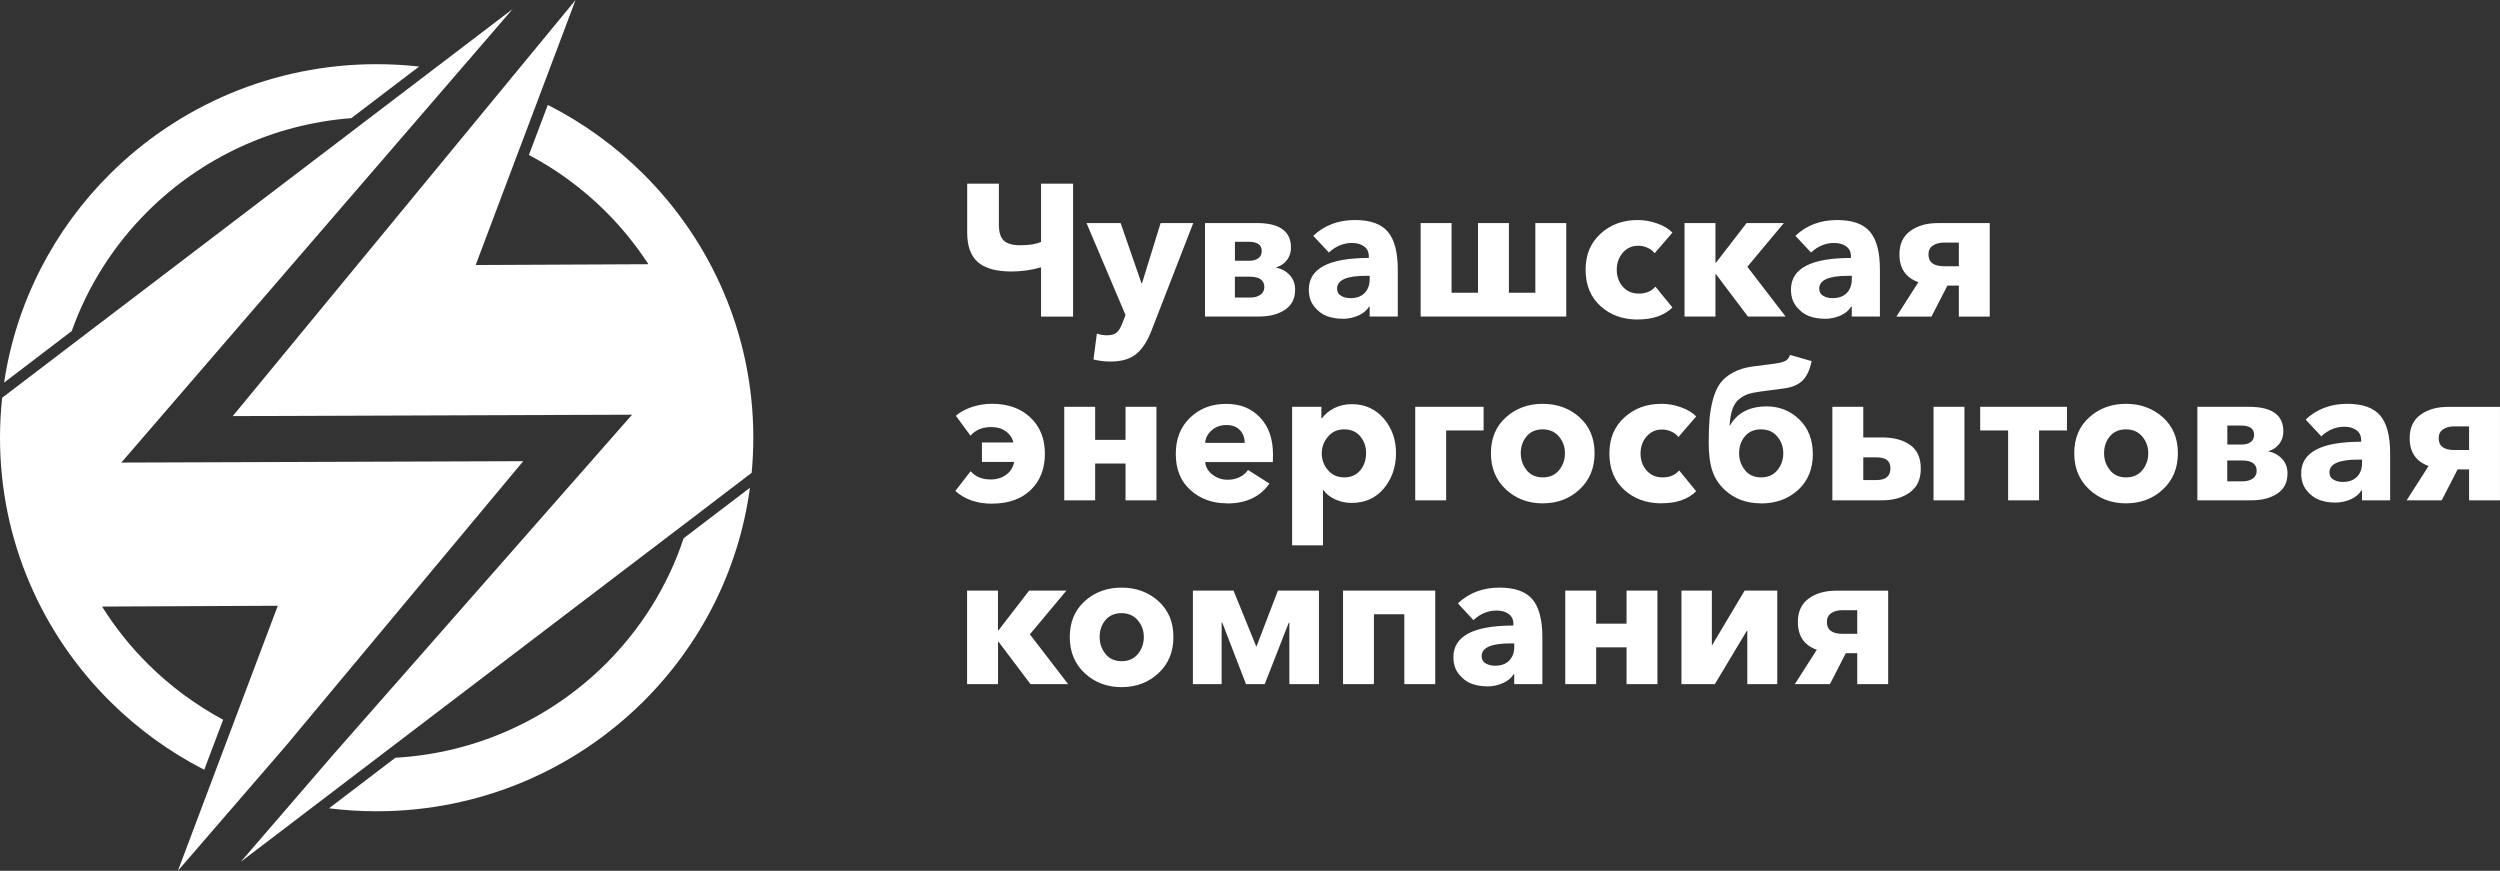 <svg width="89" height="31" viewBox="0 0 89 31" fill="none" xmlns="http://www.w3.org/2000/svg">
<rect x="0" y="0" width="89" height="31" fill="#333333" stroke="none"/>
<path d="M26.698 17.364C26.3 20.324 24.918 22.975 22.89 24.986C20.464 27.392 17.112 28.881 13.408 28.881C12.834 28.881 12.268 28.844 11.712 28.776L14.075 26.976C16.988 26.81 19.608 25.571 21.545 23.653C22.802 22.406 23.77 20.875 24.338 19.162L26.698 17.364ZM18.478 5.337L16.934 9.435L23.084 9.406C22.637 8.72 22.122 8.088 21.545 7.513C20.748 6.723 19.834 6.048 18.829 5.516L19.502 3.734C20.759 4.372 21.901 5.2 22.89 6.18C25.316 8.586 26.818 11.909 26.818 15.583C26.818 16.005 26.797 16.421 26.759 16.832L24.53 18.532L19.456 22.393L8.571 30.681L10.412 28.547L11.842 26.889L22.502 14.763L8.286 14.813L20.49 0L19.148 3.563L18.478 5.339V5.337ZM18.25 0.322L4.319 16.468L18.627 16.418L10.189 26.538L8.85 28.088L6.333 31L7.622 27.577L8.292 25.8L9.889 21.565L3.633 21.594C4.101 22.34 4.653 23.031 5.278 23.65C6.062 24.427 6.96 25.094 7.944 25.621L7.271 27.403C6.033 26.77 4.909 25.951 3.931 24.983C1.502 22.577 0 19.254 0 15.583C0 15.101 0.027 14.626 0.077 14.16L2.347 12.431L7.415 8.573L18.25 0.322ZM13.408 2.285C13.918 2.285 14.423 2.314 14.92 2.369L12.507 4.206C9.687 4.422 7.154 5.645 5.27 7.513C4.069 8.705 3.131 10.162 2.554 11.785L0.146 13.62C0.577 10.734 1.943 8.149 3.928 6.18C6.354 3.774 9.706 2.285 13.41 2.285H13.408Z" fill="white"/>
<path fill-rule="evenodd" clip-rule="evenodd" d="M37.061 11.268V9.518C36.711 9.617 36.358 9.665 36.007 9.665C35.469 9.665 35.072 9.556 34.816 9.335C34.56 9.114 34.432 8.763 34.432 8.283V6.539H35.56V7.997C35.56 8.264 35.618 8.453 35.736 8.565C35.854 8.676 36.049 8.731 36.32 8.731C36.645 8.731 36.891 8.691 37.061 8.611V6.539H38.202V11.271H37.061V11.268ZM39.529 12.871C39.325 12.871 39.124 12.846 38.928 12.798L39.048 11.876C39.176 11.916 39.296 11.937 39.401 11.937C39.56 11.937 39.68 11.904 39.758 11.834C39.836 11.765 39.903 11.651 39.962 11.489L40.069 11.216L38.68 7.94H39.894L40.636 10.08H40.657L41.318 7.94H42.48L40.993 11.769C40.85 12.143 40.669 12.421 40.453 12.6C40.234 12.781 39.928 12.871 39.533 12.871H39.529ZM42.898 11.268V7.94H44.739C45.554 7.94 45.959 8.233 45.959 8.815C45.959 8.984 45.911 9.131 45.817 9.257C45.72 9.381 45.594 9.47 45.432 9.518V9.531C45.623 9.566 45.783 9.653 45.913 9.791C46.041 9.93 46.106 10.103 46.106 10.313C46.106 10.629 45.987 10.869 45.745 11.028C45.506 11.188 45.199 11.268 44.825 11.268H42.898ZM43.964 10.593H44.504C44.651 10.593 44.773 10.562 44.867 10.496C44.964 10.431 45.01 10.338 45.01 10.219C45.01 9.974 44.836 9.85 44.489 9.85H43.962V10.593H43.964ZM43.964 9.282H44.498C44.613 9.282 44.712 9.253 44.794 9.196C44.876 9.137 44.918 9.051 44.918 8.935C44.918 8.716 44.762 8.607 44.452 8.607H43.964V9.282ZM47.801 11.348C47.606 11.348 47.421 11.319 47.251 11.258C47.079 11.197 46.928 11.085 46.793 10.921C46.659 10.757 46.594 10.551 46.594 10.307C46.594 9.558 47.306 9.183 48.73 9.183V9.131C48.73 8.975 48.675 8.855 48.564 8.773C48.452 8.691 48.307 8.649 48.129 8.649C47.826 8.649 47.553 8.763 47.308 8.99L46.753 8.395C47.148 8.02 47.644 7.833 48.234 7.833C48.782 7.833 49.173 7.972 49.408 8.251C49.643 8.529 49.761 8.977 49.761 9.592V11.268H48.759V10.915H48.738C48.658 11.05 48.532 11.155 48.358 11.233C48.184 11.31 47.996 11.35 47.797 11.35L47.801 11.348ZM48.074 10.614C48.293 10.614 48.461 10.553 48.58 10.431C48.7 10.309 48.761 10.143 48.761 9.932V9.819H48.62C47.94 9.819 47.6 9.97 47.6 10.273C47.6 10.389 47.646 10.475 47.74 10.53C47.833 10.585 47.944 10.614 48.074 10.614ZM50.575 11.268V7.94H51.676V10.421H52.617V7.94H53.717V10.421H54.658V7.94H55.759V11.268H50.575ZM58.308 11.376C57.77 11.376 57.325 11.216 56.975 10.894C56.624 10.574 56.447 10.143 56.447 9.604C56.447 9.066 56.624 8.647 56.979 8.321C57.332 7.995 57.775 7.833 58.304 7.833C58.539 7.833 58.772 7.875 59.001 7.957C59.23 8.039 59.409 8.148 59.539 8.281L58.905 9.015C58.846 8.935 58.764 8.87 58.655 8.822C58.545 8.773 58.436 8.748 58.325 8.748C58.098 8.748 57.913 8.832 57.77 8.998C57.628 9.165 57.556 9.366 57.556 9.602C57.556 9.838 57.628 10.04 57.77 10.204C57.913 10.368 58.102 10.452 58.337 10.452C58.596 10.452 58.793 10.37 58.932 10.204L59.539 10.947C59.245 11.233 58.835 11.373 58.31 11.373L58.308 11.376ZM59.969 11.268V7.94H61.07V9.35H61.091L62.179 7.94H63.506L62.206 9.497L63.567 11.268H62.225L61.091 9.764H61.07V11.268H59.969ZM64.966 11.348C64.77 11.348 64.585 11.319 64.415 11.258C64.243 11.197 64.092 11.085 63.957 10.921C63.823 10.757 63.758 10.551 63.758 10.307C63.758 9.558 64.47 9.183 65.894 9.183V9.131C65.894 8.975 65.839 8.855 65.728 8.773C65.617 8.691 65.472 8.649 65.293 8.649C64.991 8.649 64.718 8.763 64.472 8.99L63.917 8.395C64.312 8.02 64.808 7.833 65.398 7.833C65.946 7.833 66.337 7.972 66.572 8.251C66.807 8.529 66.925 8.977 66.925 9.592V11.268H65.923V10.915H65.902C65.822 11.05 65.696 11.155 65.522 11.233C65.348 11.31 65.161 11.35 64.961 11.35L64.966 11.348ZM65.239 10.614C65.457 10.614 65.625 10.553 65.745 10.431C65.864 10.309 65.925 10.143 65.925 9.932V9.819H65.784C65.104 9.819 64.764 9.97 64.764 10.273C64.764 10.389 64.81 10.475 64.905 10.53C64.997 10.585 65.108 10.614 65.239 10.614ZM67.513 11.268L68.294 10.046C67.845 9.886 67.62 9.556 67.62 9.057C67.62 8.687 67.748 8.409 68.007 8.222C68.265 8.035 68.588 7.942 68.981 7.942H70.835V11.271H69.735V10.168H69.327L68.76 11.271H67.513V11.268ZM69.208 9.478H69.735V8.636H69.208C69.044 8.636 68.909 8.672 68.807 8.744C68.704 8.815 68.653 8.92 68.653 9.057C68.653 9.337 68.838 9.478 69.208 9.478ZM35.318 17.931C34.781 17.931 34.344 17.78 34.01 17.477L34.556 16.774C34.72 16.97 34.959 17.069 35.27 17.069C35.484 17.069 35.665 17.014 35.816 16.904C35.967 16.795 36.064 16.644 36.104 16.446H34.957V15.752H36.078C36.034 15.583 35.942 15.449 35.801 15.35C35.66 15.251 35.49 15.203 35.291 15.203C34.976 15.203 34.728 15.306 34.55 15.51L34.029 14.801C34.167 14.677 34.354 14.573 34.589 14.493C34.825 14.414 35.066 14.374 35.31 14.374C35.879 14.374 36.337 14.536 36.681 14.862C37.026 15.188 37.198 15.617 37.198 16.151C37.198 16.686 37.03 17.121 36.692 17.445C36.353 17.769 35.896 17.929 35.318 17.929V17.931ZM37.887 17.811V14.483H38.987V15.659H40.069V14.483H41.169V17.811H40.069V16.501H38.987V17.811H37.887ZM43.685 17.919C43.164 17.919 42.73 17.761 42.381 17.447C42.032 17.134 41.858 16.705 41.858 16.162C41.858 15.619 42.028 15.196 42.368 14.868C42.709 14.54 43.137 14.378 43.651 14.378C44.166 14.378 44.552 14.54 44.859 14.862C45.166 15.186 45.319 15.627 45.319 16.189C45.319 16.309 45.317 16.395 45.313 16.45H42.904C42.921 16.629 43.009 16.778 43.164 16.898C43.32 17.018 43.498 17.079 43.698 17.079C44.017 17.079 44.263 16.963 44.431 16.732L45.191 17.214C44.865 17.685 44.363 17.923 43.683 17.923L43.685 17.919ZM42.904 15.766H44.311C44.311 15.583 44.254 15.432 44.141 15.312C44.027 15.192 43.866 15.131 43.658 15.131C43.45 15.131 43.28 15.194 43.137 15.318C42.994 15.442 42.916 15.592 42.904 15.766ZM45.999 19.414V14.483H47.041V14.891H47.062C47.169 14.744 47.314 14.624 47.499 14.529C47.684 14.437 47.892 14.388 48.123 14.388C48.589 14.388 48.969 14.559 49.261 14.9C49.553 15.24 49.698 15.651 49.698 16.132C49.698 16.614 49.555 17.041 49.267 17.386C48.979 17.731 48.597 17.904 48.116 17.904C47.913 17.904 47.717 17.862 47.537 17.78C47.354 17.698 47.211 17.584 47.11 17.443H47.098V19.414H46.004H45.999ZM47.854 16.995C48.097 16.995 48.291 16.911 48.427 16.74C48.566 16.572 48.633 16.368 48.633 16.132C48.633 15.897 48.564 15.701 48.427 15.535C48.288 15.369 48.097 15.285 47.854 15.285C47.61 15.285 47.425 15.371 47.276 15.545C47.127 15.72 47.054 15.918 47.054 16.141C47.054 16.364 47.127 16.568 47.276 16.738C47.425 16.911 47.618 16.995 47.854 16.995ZM50.382 17.811V14.483H52.816V15.325H51.483V17.811H50.382ZM54.919 17.919C54.402 17.919 53.967 17.755 53.61 17.424C53.255 17.094 53.077 16.665 53.077 16.134C53.077 15.604 53.255 15.179 53.61 14.857C53.965 14.538 54.402 14.376 54.919 14.376C55.435 14.376 55.876 14.536 56.233 14.857C56.588 15.177 56.767 15.604 56.767 16.134C56.767 16.665 56.588 17.094 56.233 17.424C55.878 17.755 55.439 17.919 54.919 17.919ZM54.347 16.738C54.488 16.911 54.679 16.995 54.925 16.995C55.171 16.995 55.362 16.909 55.502 16.738C55.643 16.566 55.712 16.366 55.712 16.134C55.712 15.903 55.641 15.71 55.498 15.539C55.355 15.371 55.162 15.285 54.919 15.285C54.675 15.285 54.482 15.369 54.345 15.535C54.207 15.701 54.139 15.901 54.139 16.132C54.139 16.364 54.209 16.566 54.349 16.736L54.347 16.738ZM59.154 17.919C58.617 17.919 58.172 17.759 57.821 17.437C57.47 17.117 57.294 16.686 57.294 16.147C57.294 15.608 57.47 15.19 57.825 14.864C58.178 14.538 58.621 14.376 59.15 14.376C59.386 14.376 59.619 14.418 59.847 14.5C60.076 14.582 60.255 14.691 60.385 14.824L59.751 15.558C59.692 15.478 59.61 15.413 59.501 15.364C59.392 15.316 59.283 15.291 59.171 15.291C58.944 15.291 58.76 15.375 58.617 15.541C58.474 15.707 58.403 15.909 58.403 16.145C58.403 16.381 58.474 16.583 58.617 16.747C58.76 16.911 58.949 16.995 59.184 16.995C59.442 16.995 59.64 16.913 59.778 16.747L60.385 17.489C60.091 17.776 59.682 17.916 59.157 17.916L59.154 17.919ZM62.691 17.919C62.174 17.919 61.744 17.759 61.397 17.437C61.194 17.245 61.047 17.022 60.961 16.766C60.874 16.509 60.83 16.174 60.83 15.76C60.83 15.425 60.841 15.142 60.86 14.904C60.881 14.668 60.923 14.435 60.986 14.201C61.051 13.97 61.139 13.78 61.248 13.633C61.36 13.486 61.511 13.36 61.706 13.257C61.899 13.151 62.132 13.082 62.403 13.046L63.124 12.954C63.334 12.926 63.477 12.893 63.556 12.85C63.636 12.808 63.693 12.735 63.722 12.634L64.495 12.855C64.428 13.174 64.317 13.41 64.161 13.557C64.006 13.705 63.781 13.795 63.487 13.831L62.641 13.944C62.473 13.968 62.336 13.995 62.233 14.029C62.13 14.062 62.027 14.119 61.92 14.203C61.813 14.285 61.733 14.405 61.677 14.561C61.622 14.716 61.586 14.912 61.574 15.15H61.586C61.849 14.695 62.284 14.468 62.895 14.468C63.348 14.468 63.735 14.624 64.056 14.933C64.375 15.242 64.537 15.657 64.537 16.172C64.537 16.688 64.361 17.128 64.01 17.445C63.659 17.763 63.218 17.923 62.689 17.923L62.691 17.919ZM62.12 16.738C62.261 16.911 62.452 16.995 62.697 16.995C62.943 16.995 63.134 16.909 63.275 16.738C63.416 16.566 63.485 16.366 63.485 16.134C63.485 15.903 63.413 15.71 63.271 15.539C63.128 15.371 62.935 15.285 62.691 15.285C62.447 15.285 62.254 15.369 62.118 15.535C61.979 15.701 61.912 15.901 61.912 16.132C61.912 16.364 61.981 16.566 62.122 16.736L62.12 16.738ZM65.232 17.811V14.483H66.333V15.573H67.007C67.416 15.573 67.748 15.661 68 15.84C68.254 16.019 68.38 16.299 68.38 16.681C68.38 17.064 68.252 17.338 67.994 17.527C67.736 17.717 67.406 17.811 67.007 17.811H65.232ZM66.333 17.09H66.799C67.133 17.09 67.299 16.951 67.299 16.675C67.299 16.4 67.133 16.282 66.799 16.282H66.333V17.09ZM68.834 17.811V14.483H69.934V17.811H68.834ZM71.489 17.811V15.325H70.495V14.483H73.584V15.325H72.591V17.811H71.491H71.489ZM75.684 17.919C75.168 17.919 74.733 17.755 74.376 17.424C74.021 17.094 73.843 16.665 73.843 16.134C73.843 15.604 74.021 15.179 74.376 14.857C74.731 14.538 75.168 14.376 75.684 14.376C76.201 14.376 76.642 14.536 76.999 14.857C77.354 15.177 77.533 15.604 77.533 16.134C77.533 16.665 77.354 17.094 76.999 17.424C76.644 17.755 76.205 17.919 75.684 17.919ZM75.113 16.738C75.254 16.911 75.445 16.995 75.691 16.995C75.936 16.995 76.128 16.909 76.268 16.738C76.409 16.566 76.478 16.366 76.478 16.134C76.478 15.903 76.407 15.71 76.264 15.539C76.121 15.371 75.928 15.285 75.684 15.285C75.441 15.285 75.248 15.369 75.111 15.535C74.973 15.701 74.905 15.901 74.905 16.132C74.905 16.364 74.975 16.566 75.115 16.736L75.113 16.738ZM78.226 17.811V14.483H80.067C80.882 14.483 81.288 14.775 81.288 15.358C81.288 15.527 81.239 15.674 81.145 15.8C81.048 15.924 80.922 16.012 80.76 16.061V16.073C80.952 16.109 81.111 16.195 81.241 16.334C81.372 16.473 81.435 16.646 81.435 16.856C81.435 17.172 81.315 17.412 81.073 17.571C80.834 17.731 80.527 17.811 80.154 17.811H78.226ZM79.293 17.136H79.832C79.979 17.136 80.101 17.104 80.196 17.039C80.292 16.974 80.338 16.881 80.338 16.761C80.338 16.517 80.164 16.393 79.817 16.393H79.29V17.136H79.293ZM79.293 15.825H79.826C79.941 15.825 80.04 15.796 80.122 15.739C80.204 15.68 80.246 15.594 80.246 15.478C80.246 15.259 80.091 15.15 79.78 15.15H79.293V15.825ZM83.129 17.891C82.934 17.891 82.749 17.862 82.579 17.801C82.407 17.74 82.256 17.628 82.121 17.464C81.987 17.3 81.922 17.094 81.922 16.85C81.922 16.101 82.634 15.726 84.058 15.726V15.674C84.058 15.518 84.003 15.398 83.892 15.316C83.781 15.234 83.635 15.192 83.457 15.192C83.155 15.192 82.882 15.306 82.636 15.533L82.082 14.937C82.476 14.563 82.972 14.376 83.562 14.376C84.11 14.376 84.501 14.515 84.736 14.794C84.971 15.072 85.089 15.52 85.089 16.134V17.811H84.087V17.458H84.066C83.986 17.593 83.86 17.698 83.686 17.776C83.512 17.853 83.325 17.893 83.125 17.893L83.129 17.891ZM83.402 17.157C83.621 17.157 83.789 17.096 83.909 16.974C84.028 16.852 84.089 16.686 84.089 16.475V16.362H83.948C83.268 16.362 82.928 16.513 82.928 16.816C82.928 16.932 82.974 17.018 83.069 17.073C83.161 17.128 83.272 17.157 83.402 17.157ZM85.677 17.811L86.458 16.589C86.009 16.429 85.784 16.099 85.784 15.6C85.784 15.23 85.912 14.952 86.17 14.765C86.429 14.578 86.752 14.485 87.145 14.485H88.999V17.813H87.899V16.711H87.491L86.924 17.813H85.677V17.811ZM87.372 16.021H87.899V15.179H87.372C87.208 15.179 87.073 15.215 86.971 15.287C86.868 15.358 86.817 15.463 86.817 15.6C86.817 15.88 87.002 16.021 87.372 16.021ZM34.428 24.354V21.026H35.528V22.436H35.549L36.637 21.026H37.964L36.664 22.583L38.025 24.354H36.685L35.551 22.85H35.53V24.354H34.43H34.428ZM39.926 24.462C39.409 24.462 38.974 24.297 38.617 23.967C38.263 23.637 38.084 23.208 38.084 22.677C38.084 22.147 38.263 21.722 38.617 21.4C38.972 21.081 39.409 20.919 39.926 20.919C40.442 20.919 40.883 21.078 41.24 21.4C41.595 21.72 41.774 22.147 41.774 22.677C41.774 23.208 41.595 23.637 41.24 23.967C40.886 24.297 40.447 24.462 39.926 24.462ZM39.355 23.281C39.495 23.454 39.686 23.538 39.932 23.538C40.178 23.538 40.369 23.452 40.51 23.281C40.65 23.109 40.72 22.909 40.72 22.677C40.72 22.446 40.648 22.252 40.505 22.082C40.363 21.914 40.169 21.828 39.926 21.828C39.682 21.828 39.489 21.912 39.352 22.078C39.214 22.244 39.147 22.444 39.147 22.675C39.147 22.907 39.216 23.109 39.357 23.279L39.355 23.281ZM42.467 24.354V21.026H43.914L44.72 23.01H44.733L45.493 21.026H46.955V24.354H45.901V22.168H45.88L45.025 24.354H44.357L43.511 22.162H43.49V24.354H42.463H42.467ZM47.812 24.354V21.026H51.094V24.354H49.994V21.867H48.912V24.354H47.812ZM52.949 24.434C52.753 24.434 52.569 24.405 52.398 24.344C52.226 24.283 52.075 24.171 51.941 24.007C51.806 23.843 51.741 23.637 51.741 23.393C51.741 22.644 52.453 22.269 53.877 22.269V22.217C53.877 22.061 53.822 21.941 53.711 21.859C53.6 21.777 53.455 21.735 53.276 21.735C52.974 21.735 52.701 21.849 52.455 22.076L51.901 21.48C52.295 21.106 52.791 20.919 53.381 20.919C53.929 20.919 54.32 21.058 54.555 21.337C54.79 21.615 54.908 22.063 54.908 22.677V24.354H53.906V24.001H53.885C53.806 24.135 53.679 24.241 53.505 24.318C53.331 24.396 53.144 24.436 52.944 24.436L52.949 24.434ZM53.222 23.7C53.44 23.7 53.608 23.639 53.728 23.517C53.847 23.395 53.908 23.229 53.908 23.018V22.905H53.768C53.087 22.905 52.747 23.056 52.747 23.359C52.747 23.475 52.793 23.561 52.888 23.616C52.98 23.67 53.091 23.7 53.222 23.7ZM55.723 24.354V21.026H56.823V22.202H57.905V21.026H59.005V24.354H57.905V23.044H56.823V24.354H55.723ZM59.86 24.354V21.026H60.942V22.963H60.954L62.109 21.026H63.271V24.354H62.204V22.463H62.183L61.049 24.354H59.862H59.86ZM63.897 24.354L64.678 23.132C64.228 22.972 64.004 22.642 64.004 22.143C64.004 21.773 64.132 21.495 64.39 21.308C64.648 21.121 64.972 21.028 65.365 21.028H67.219V24.356H66.118V23.254H65.711L65.144 24.356H63.897V24.354ZM65.591 22.564H66.118V21.722H65.591C65.427 21.722 65.293 21.758 65.19 21.83C65.087 21.901 65.037 22.006 65.037 22.143C65.037 22.423 65.222 22.564 65.591 22.564Z" fill="white"/>
</svg>
